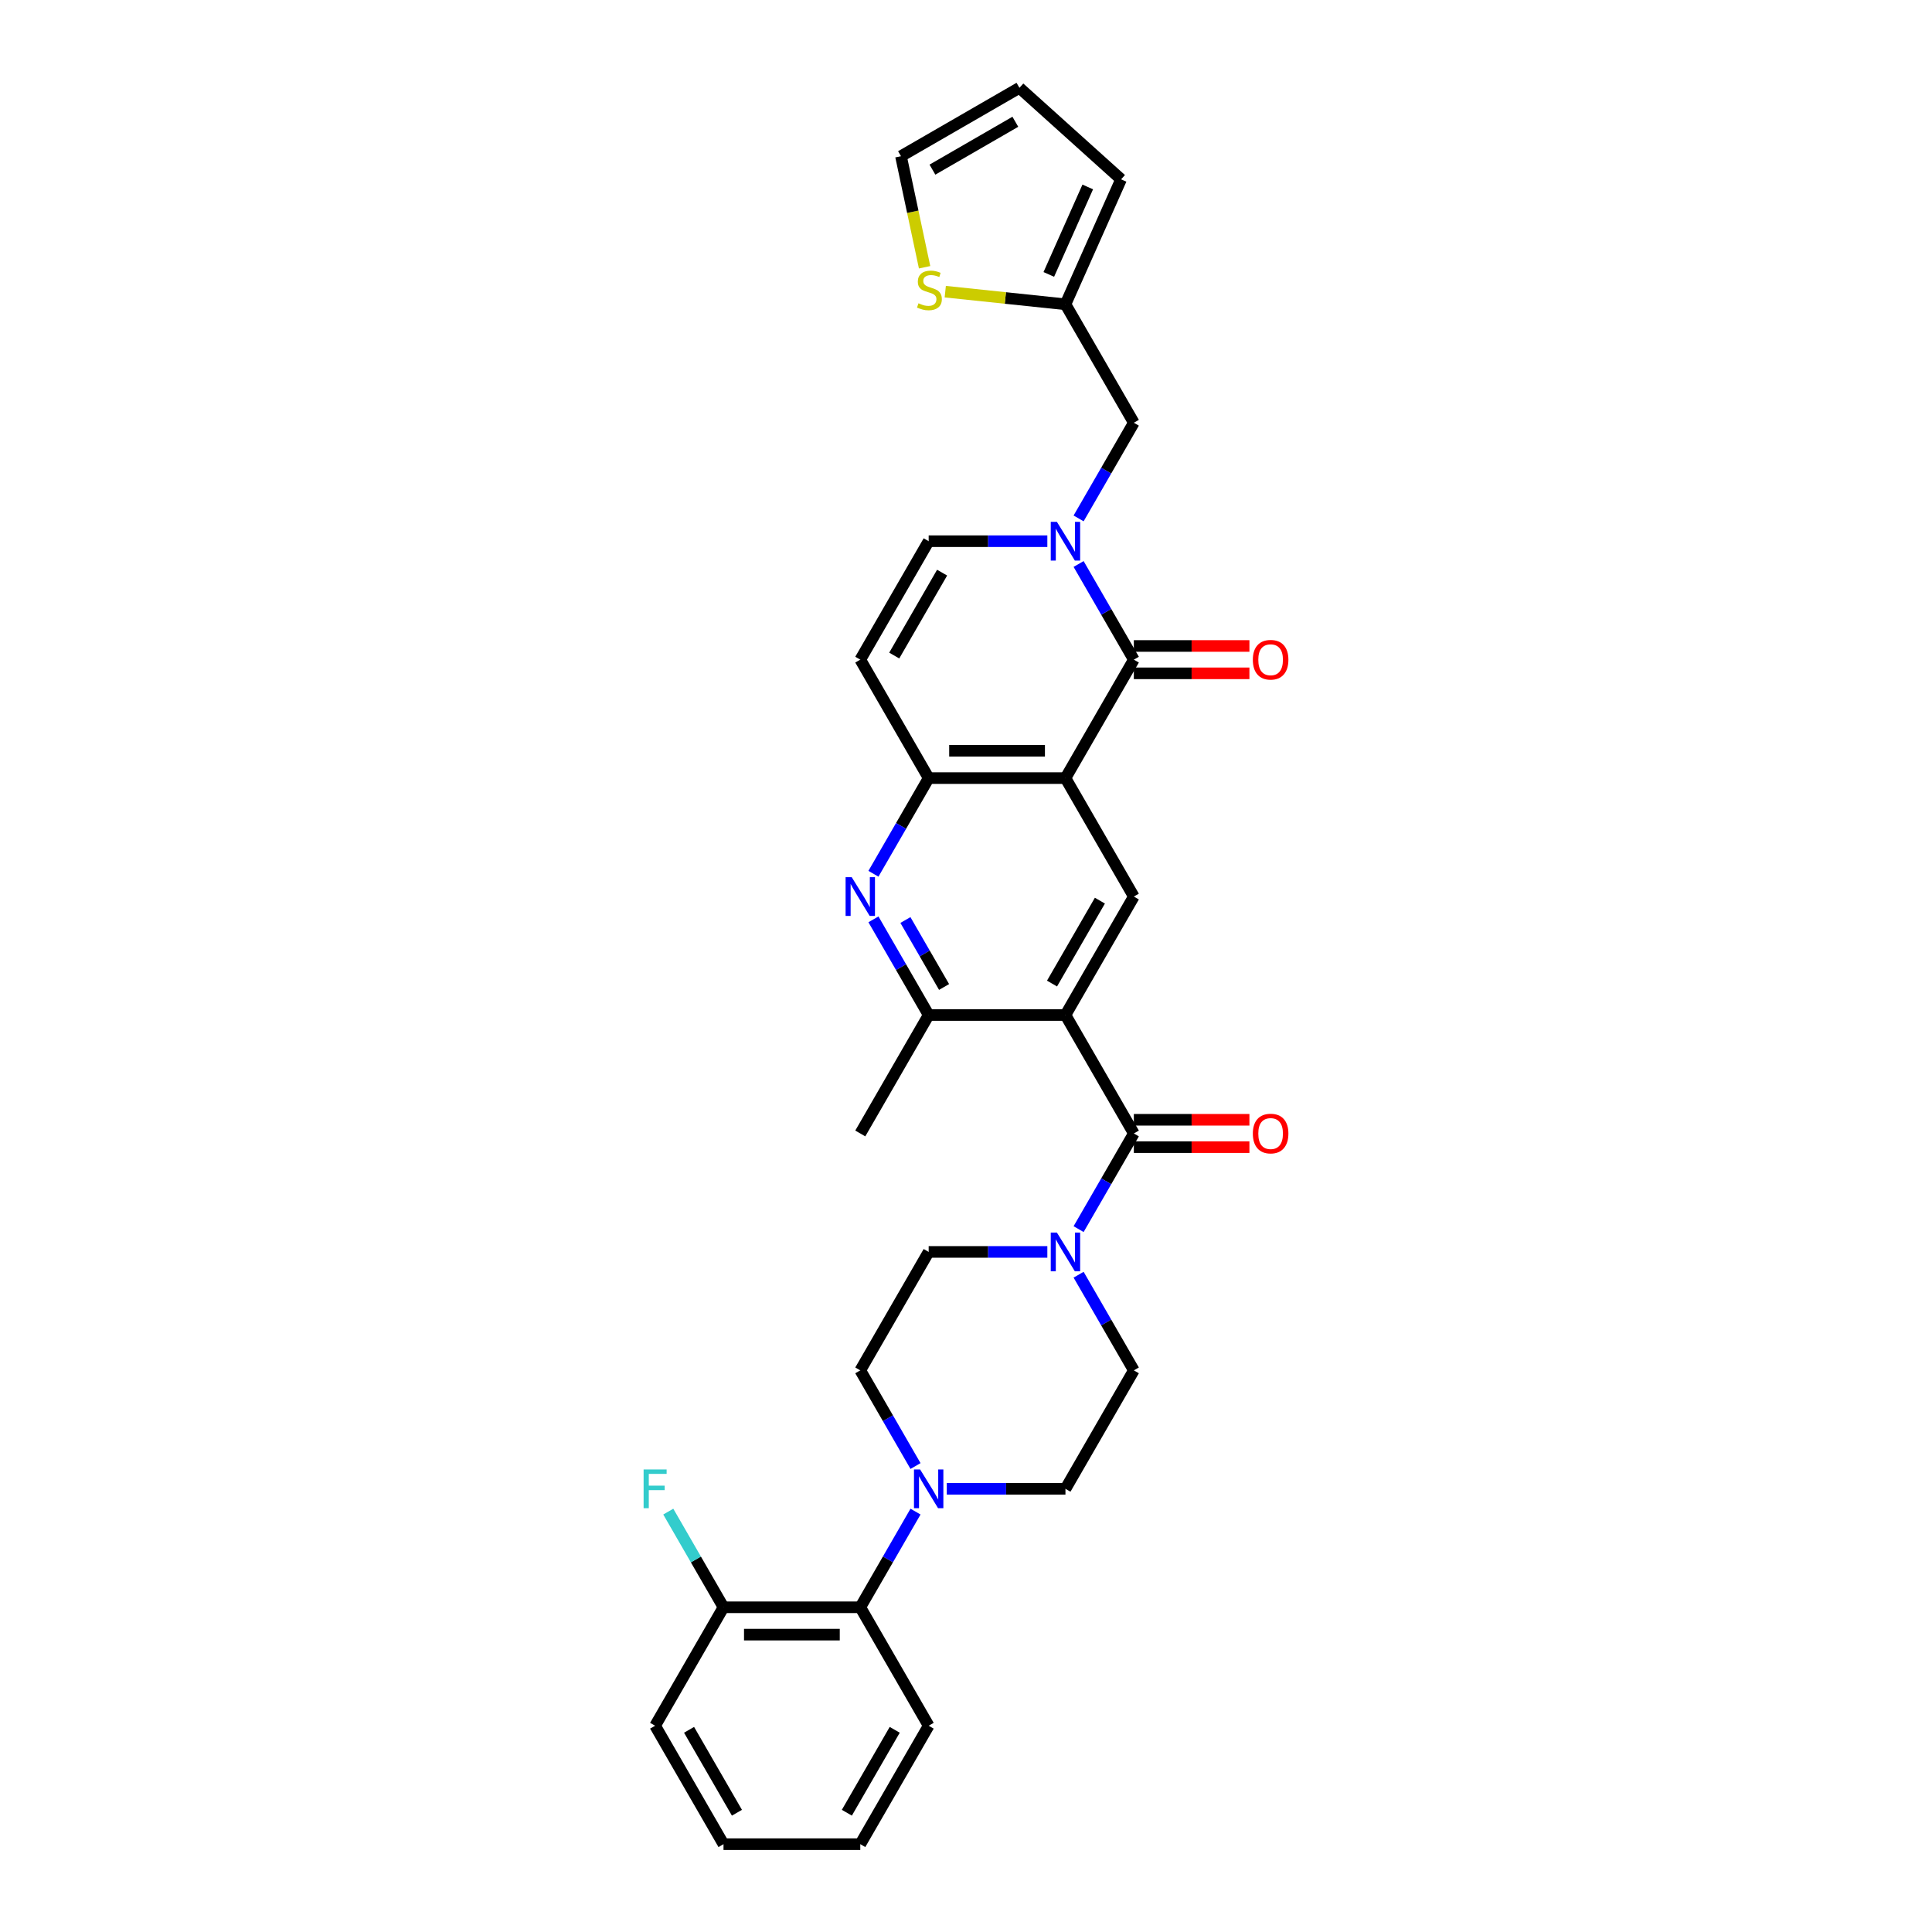 <?xml version='1.0' encoding='iso-8859-1'?>
<svg version='1.1' baseProfile='full'
              xmlns='http://www.w3.org/2000/svg'
                      xmlns:rdkit='http://www.rdkit.org/xml'
                      xmlns:xlink='http://www.w3.org/1999/xlink'
                  xml:space='preserve'
width='1000px' height='1000px' viewBox='0 0 1000 1000'>
<!-- END OF HEADER -->
<rect style='opacity:1.0;fill:#FFFFFF;stroke:none' width='1000' height='1000' x='0' y='0'> </rect>
<path class='bond-1' d='M 551.476,402.746 L 586.874,341.435' style='fill:none;fill-rule:evenodd;stroke:#000000;stroke-width:6px;stroke-linecap:butt;stroke-linejoin:miter;stroke-opacity:1' />
<path class='bond-4' d='M 551.476,402.746 L 480.68,402.746' style='fill:none;fill-rule:evenodd;stroke:#000000;stroke-width:6px;stroke-linecap:butt;stroke-linejoin:miter;stroke-opacity:1' />
<path class='bond-4' d='M 540.856,388.587 L 491.299,388.587' style='fill:none;fill-rule:evenodd;stroke:#000000;stroke-width:6px;stroke-linecap:butt;stroke-linejoin:miter;stroke-opacity:1' />
<path class='bond-6' d='M 551.476,402.746 L 586.874,464.057' style='fill:none;fill-rule:evenodd;stroke:#000000;stroke-width:6px;stroke-linecap:butt;stroke-linejoin:miter;stroke-opacity:1' />
<path class='bond-0' d='M 551.476,525.368 L 586.874,464.057' style='fill:none;fill-rule:evenodd;stroke:#000000;stroke-width:6px;stroke-linecap:butt;stroke-linejoin:miter;stroke-opacity:1' />
<path class='bond-0' d='M 544.523,509.092 L 569.302,466.174' style='fill:none;fill-rule:evenodd;stroke:#000000;stroke-width:6px;stroke-linecap:butt;stroke-linejoin:miter;stroke-opacity:1' />
<path class='bond-3' d='M 551.476,525.368 L 586.874,586.679' style='fill:none;fill-rule:evenodd;stroke:#000000;stroke-width:6px;stroke-linecap:butt;stroke-linejoin:miter;stroke-opacity:1' />
<path class='bond-8' d='M 551.476,525.368 L 480.68,525.368' style='fill:none;fill-rule:evenodd;stroke:#000000;stroke-width:6px;stroke-linecap:butt;stroke-linejoin:miter;stroke-opacity:1' />
<path class='bond-2' d='M 586.874,341.435 L 572.58,316.677' style='fill:none;fill-rule:evenodd;stroke:#000000;stroke-width:6px;stroke-linecap:butt;stroke-linejoin:miter;stroke-opacity:1' />
<path class='bond-2' d='M 572.58,316.677 L 558.285,291.918' style='fill:none;fill-rule:evenodd;stroke:#0000FF;stroke-width:6px;stroke-linecap:butt;stroke-linejoin:miter;stroke-opacity:1' />
<path class='bond-16' d='M 586.874,348.514 L 616.785,348.514' style='fill:none;fill-rule:evenodd;stroke:#000000;stroke-width:6px;stroke-linecap:butt;stroke-linejoin:miter;stroke-opacity:1' />
<path class='bond-16' d='M 616.785,348.514 L 646.696,348.514' style='fill:none;fill-rule:evenodd;stroke:#FF0000;stroke-width:6px;stroke-linecap:butt;stroke-linejoin:miter;stroke-opacity:1' />
<path class='bond-16' d='M 586.874,334.355 L 616.785,334.355' style='fill:none;fill-rule:evenodd;stroke:#000000;stroke-width:6px;stroke-linecap:butt;stroke-linejoin:miter;stroke-opacity:1' />
<path class='bond-16' d='M 616.785,334.355 L 646.696,334.355' style='fill:none;fill-rule:evenodd;stroke:#FF0000;stroke-width:6px;stroke-linecap:butt;stroke-linejoin:miter;stroke-opacity:1' />
<path class='bond-13' d='M 558.285,268.329 L 572.58,243.571' style='fill:none;fill-rule:evenodd;stroke:#0000FF;stroke-width:6px;stroke-linecap:butt;stroke-linejoin:miter;stroke-opacity:1' />
<path class='bond-13' d='M 572.58,243.571 L 586.874,218.813' style='fill:none;fill-rule:evenodd;stroke:#000000;stroke-width:6px;stroke-linecap:butt;stroke-linejoin:miter;stroke-opacity:1' />
<path class='bond-33' d='M 542.102,280.124 L 511.391,280.124' style='fill:none;fill-rule:evenodd;stroke:#0000FF;stroke-width:6px;stroke-linecap:butt;stroke-linejoin:miter;stroke-opacity:1' />
<path class='bond-33' d='M 511.391,280.124 L 480.68,280.124' style='fill:none;fill-rule:evenodd;stroke:#000000;stroke-width:6px;stroke-linecap:butt;stroke-linejoin:miter;stroke-opacity:1' />
<path class='bond-7' d='M 586.874,586.679 L 572.58,611.437' style='fill:none;fill-rule:evenodd;stroke:#000000;stroke-width:6px;stroke-linecap:butt;stroke-linejoin:miter;stroke-opacity:1' />
<path class='bond-7' d='M 572.58,611.437 L 558.285,636.196' style='fill:none;fill-rule:evenodd;stroke:#0000FF;stroke-width:6px;stroke-linecap:butt;stroke-linejoin:miter;stroke-opacity:1' />
<path class='bond-17' d='M 586.874,593.759 L 616.785,593.759' style='fill:none;fill-rule:evenodd;stroke:#000000;stroke-width:6px;stroke-linecap:butt;stroke-linejoin:miter;stroke-opacity:1' />
<path class='bond-17' d='M 616.785,593.759 L 646.696,593.759' style='fill:none;fill-rule:evenodd;stroke:#FF0000;stroke-width:6px;stroke-linecap:butt;stroke-linejoin:miter;stroke-opacity:1' />
<path class='bond-17' d='M 586.874,579.599 L 616.785,579.599' style='fill:none;fill-rule:evenodd;stroke:#000000;stroke-width:6px;stroke-linecap:butt;stroke-linejoin:miter;stroke-opacity:1' />
<path class='bond-17' d='M 616.785,579.599 L 646.696,579.599' style='fill:none;fill-rule:evenodd;stroke:#FF0000;stroke-width:6px;stroke-linecap:butt;stroke-linejoin:miter;stroke-opacity:1' />
<path class='bond-5' d='M 480.68,402.746 L 466.386,427.504' style='fill:none;fill-rule:evenodd;stroke:#000000;stroke-width:6px;stroke-linecap:butt;stroke-linejoin:miter;stroke-opacity:1' />
<path class='bond-5' d='M 466.386,427.504 L 452.091,452.262' style='fill:none;fill-rule:evenodd;stroke:#0000FF;stroke-width:6px;stroke-linecap:butt;stroke-linejoin:miter;stroke-opacity:1' />
<path class='bond-9' d='M 480.68,402.746 L 445.282,341.435' style='fill:none;fill-rule:evenodd;stroke:#000000;stroke-width:6px;stroke-linecap:butt;stroke-linejoin:miter;stroke-opacity:1' />
<path class='bond-32' d='M 452.091,475.852 L 466.386,500.61' style='fill:none;fill-rule:evenodd;stroke:#0000FF;stroke-width:6px;stroke-linecap:butt;stroke-linejoin:miter;stroke-opacity:1' />
<path class='bond-32' d='M 466.386,500.61 L 480.68,525.368' style='fill:none;fill-rule:evenodd;stroke:#000000;stroke-width:6px;stroke-linecap:butt;stroke-linejoin:miter;stroke-opacity:1' />
<path class='bond-32' d='M 468.642,476.199 L 478.648,493.53' style='fill:none;fill-rule:evenodd;stroke:#0000FF;stroke-width:6px;stroke-linecap:butt;stroke-linejoin:miter;stroke-opacity:1' />
<path class='bond-32' d='M 478.648,493.53 L 488.654,510.861' style='fill:none;fill-rule:evenodd;stroke:#000000;stroke-width:6px;stroke-linecap:butt;stroke-linejoin:miter;stroke-opacity:1' />
<path class='bond-18' d='M 542.102,647.99 L 511.391,647.99' style='fill:none;fill-rule:evenodd;stroke:#0000FF;stroke-width:6px;stroke-linecap:butt;stroke-linejoin:miter;stroke-opacity:1' />
<path class='bond-18' d='M 511.391,647.99 L 480.68,647.99' style='fill:none;fill-rule:evenodd;stroke:#000000;stroke-width:6px;stroke-linecap:butt;stroke-linejoin:miter;stroke-opacity:1' />
<path class='bond-19' d='M 558.285,659.785 L 572.58,684.543' style='fill:none;fill-rule:evenodd;stroke:#0000FF;stroke-width:6px;stroke-linecap:butt;stroke-linejoin:miter;stroke-opacity:1' />
<path class='bond-19' d='M 572.58,684.543 L 586.874,709.301' style='fill:none;fill-rule:evenodd;stroke:#000000;stroke-width:6px;stroke-linecap:butt;stroke-linejoin:miter;stroke-opacity:1' />
<path class='bond-27' d='M 480.68,525.368 L 445.282,586.679' style='fill:none;fill-rule:evenodd;stroke:#000000;stroke-width:6px;stroke-linecap:butt;stroke-linejoin:miter;stroke-opacity:1' />
<path class='bond-11' d='M 445.282,341.435 L 480.68,280.124' style='fill:none;fill-rule:evenodd;stroke:#000000;stroke-width:6px;stroke-linecap:butt;stroke-linejoin:miter;stroke-opacity:1' />
<path class='bond-11' d='M 462.854,339.318 L 487.632,296.4' style='fill:none;fill-rule:evenodd;stroke:#000000;stroke-width:6px;stroke-linecap:butt;stroke-linejoin:miter;stroke-opacity:1' />
<path class='bond-10' d='M 490.053,770.612 L 520.764,770.612' style='fill:none;fill-rule:evenodd;stroke:#0000FF;stroke-width:6px;stroke-linecap:butt;stroke-linejoin:miter;stroke-opacity:1' />
<path class='bond-10' d='M 520.764,770.612 L 551.476,770.612' style='fill:none;fill-rule:evenodd;stroke:#000000;stroke-width:6px;stroke-linecap:butt;stroke-linejoin:miter;stroke-opacity:1' />
<path class='bond-12' d='M 473.87,782.407 L 459.576,807.165' style='fill:none;fill-rule:evenodd;stroke:#0000FF;stroke-width:6px;stroke-linecap:butt;stroke-linejoin:miter;stroke-opacity:1' />
<path class='bond-12' d='M 459.576,807.165 L 445.282,831.923' style='fill:none;fill-rule:evenodd;stroke:#000000;stroke-width:6px;stroke-linecap:butt;stroke-linejoin:miter;stroke-opacity:1' />
<path class='bond-34' d='M 473.87,758.818 L 459.576,734.059' style='fill:none;fill-rule:evenodd;stroke:#0000FF;stroke-width:6px;stroke-linecap:butt;stroke-linejoin:miter;stroke-opacity:1' />
<path class='bond-34' d='M 459.576,734.059 L 445.282,709.301' style='fill:none;fill-rule:evenodd;stroke:#000000;stroke-width:6px;stroke-linecap:butt;stroke-linejoin:miter;stroke-opacity:1' />
<path class='bond-23' d='M 445.282,831.923 L 374.486,831.923' style='fill:none;fill-rule:evenodd;stroke:#000000;stroke-width:6px;stroke-linecap:butt;stroke-linejoin:miter;stroke-opacity:1' />
<path class='bond-23' d='M 434.662,846.083 L 385.105,846.083' style='fill:none;fill-rule:evenodd;stroke:#000000;stroke-width:6px;stroke-linecap:butt;stroke-linejoin:miter;stroke-opacity:1' />
<path class='bond-28' d='M 445.282,831.923 L 480.68,893.234' style='fill:none;fill-rule:evenodd;stroke:#000000;stroke-width:6px;stroke-linecap:butt;stroke-linejoin:miter;stroke-opacity:1' />
<path class='bond-14' d='M 586.874,218.813 L 551.476,157.502' style='fill:none;fill-rule:evenodd;stroke:#000000;stroke-width:6px;stroke-linecap:butt;stroke-linejoin:miter;stroke-opacity:1' />
<path class='bond-15' d='M 551.476,157.502 L 520.371,154.232' style='fill:none;fill-rule:evenodd;stroke:#000000;stroke-width:6px;stroke-linecap:butt;stroke-linejoin:miter;stroke-opacity:1' />
<path class='bond-15' d='M 520.371,154.232 L 489.266,150.963' style='fill:none;fill-rule:evenodd;stroke:#CCCC00;stroke-width:6px;stroke-linecap:butt;stroke-linejoin:miter;stroke-opacity:1' />
<path class='bond-24' d='M 551.476,157.502 L 580.271,92.826' style='fill:none;fill-rule:evenodd;stroke:#000000;stroke-width:6px;stroke-linecap:butt;stroke-linejoin:miter;stroke-opacity:1' />
<path class='bond-24' d='M 542.86,142.041 L 563.017,96.769' style='fill:none;fill-rule:evenodd;stroke:#000000;stroke-width:6px;stroke-linecap:butt;stroke-linejoin:miter;stroke-opacity:1' />
<path class='bond-22' d='M 478.567,138.335 L 472.457,109.594' style='fill:none;fill-rule:evenodd;stroke:#CCCC00;stroke-width:6px;stroke-linecap:butt;stroke-linejoin:miter;stroke-opacity:1' />
<path class='bond-22' d='M 472.457,109.594 L 466.348,80.853' style='fill:none;fill-rule:evenodd;stroke:#000000;stroke-width:6px;stroke-linecap:butt;stroke-linejoin:miter;stroke-opacity:1' />
<path class='bond-20' d='M 480.68,647.99 L 445.282,709.301' style='fill:none;fill-rule:evenodd;stroke:#000000;stroke-width:6px;stroke-linecap:butt;stroke-linejoin:miter;stroke-opacity:1' />
<path class='bond-21' d='M 586.874,709.301 L 551.476,770.612' style='fill:none;fill-rule:evenodd;stroke:#000000;stroke-width:6px;stroke-linecap:butt;stroke-linejoin:miter;stroke-opacity:1' />
<path class='bond-35' d='M 466.348,80.853 L 527.659,45.455' style='fill:none;fill-rule:evenodd;stroke:#000000;stroke-width:6px;stroke-linecap:butt;stroke-linejoin:miter;stroke-opacity:1' />
<path class='bond-35' d='M 482.625,87.805 L 525.542,63.026' style='fill:none;fill-rule:evenodd;stroke:#000000;stroke-width:6px;stroke-linecap:butt;stroke-linejoin:miter;stroke-opacity:1' />
<path class='bond-26' d='M 374.486,831.923 L 360.192,807.165' style='fill:none;fill-rule:evenodd;stroke:#000000;stroke-width:6px;stroke-linecap:butt;stroke-linejoin:miter;stroke-opacity:1' />
<path class='bond-26' d='M 360.192,807.165 L 345.898,782.407' style='fill:none;fill-rule:evenodd;stroke:#33CCCC;stroke-width:6px;stroke-linecap:butt;stroke-linejoin:miter;stroke-opacity:1' />
<path class='bond-29' d='M 374.486,831.923 L 339.088,893.234' style='fill:none;fill-rule:evenodd;stroke:#000000;stroke-width:6px;stroke-linecap:butt;stroke-linejoin:miter;stroke-opacity:1' />
<path class='bond-25' d='M 580.271,92.826 L 527.659,45.455' style='fill:none;fill-rule:evenodd;stroke:#000000;stroke-width:6px;stroke-linecap:butt;stroke-linejoin:miter;stroke-opacity:1' />
<path class='bond-30' d='M 480.68,893.234 L 445.282,954.545' style='fill:none;fill-rule:evenodd;stroke:#000000;stroke-width:6px;stroke-linecap:butt;stroke-linejoin:miter;stroke-opacity:1' />
<path class='bond-30' d='M 463.108,895.351 L 438.329,938.269' style='fill:none;fill-rule:evenodd;stroke:#000000;stroke-width:6px;stroke-linecap:butt;stroke-linejoin:miter;stroke-opacity:1' />
<path class='bond-36' d='M 339.088,893.234 L 374.486,954.545' style='fill:none;fill-rule:evenodd;stroke:#000000;stroke-width:6px;stroke-linecap:butt;stroke-linejoin:miter;stroke-opacity:1' />
<path class='bond-36' d='M 356.66,895.351 L 381.438,938.269' style='fill:none;fill-rule:evenodd;stroke:#000000;stroke-width:6px;stroke-linecap:butt;stroke-linejoin:miter;stroke-opacity:1' />
<path class='bond-31' d='M 445.282,954.545 L 374.486,954.545' style='fill:none;fill-rule:evenodd;stroke:#000000;stroke-width:6px;stroke-linecap:butt;stroke-linejoin:miter;stroke-opacity:1' />
<path  class='atom-3' d='M 547.044 270.099
L 553.614 280.718
Q 554.265 281.766, 555.313 283.663
Q 556.361 285.561, 556.417 285.674
L 556.417 270.099
L 559.079 270.099
L 559.079 290.148
L 556.332 290.148
L 549.281 278.538
Q 548.46 277.179, 547.582 275.621
Q 546.732 274.064, 546.478 273.582
L 546.478 290.148
L 543.872 290.148
L 543.872 270.099
L 547.044 270.099
' fill='#0000FF'/>
<path  class='atom-6' d='M 440.85 454.032
L 447.42 464.652
Q 448.071 465.699, 449.119 467.597
Q 450.167 469.494, 450.223 469.607
L 450.223 454.032
L 452.885 454.032
L 452.885 474.082
L 450.138 474.082
L 443.087 462.471
Q 442.266 461.112, 441.388 459.554
Q 440.539 457.997, 440.284 457.515
L 440.284 474.082
L 437.678 474.082
L 437.678 454.032
L 440.85 454.032
' fill='#0000FF'/>
<path  class='atom-8' d='M 547.044 637.965
L 553.614 648.585
Q 554.265 649.633, 555.313 651.53
Q 556.361 653.427, 556.417 653.541
L 556.417 637.965
L 559.079 637.965
L 559.079 658.015
L 556.332 658.015
L 549.281 646.404
Q 548.46 645.045, 547.582 643.487
Q 546.732 641.93, 546.478 641.449
L 546.478 658.015
L 543.872 658.015
L 543.872 637.965
L 547.044 637.965
' fill='#0000FF'/>
<path  class='atom-11' d='M 476.248 760.588
L 482.818 771.207
Q 483.469 772.255, 484.517 774.152
Q 485.565 776.049, 485.621 776.163
L 485.621 760.588
L 488.283 760.588
L 488.283 780.637
L 485.536 780.637
L 478.485 769.026
Q 477.664 767.667, 476.786 766.11
Q 475.936 764.552, 475.682 764.071
L 475.682 780.637
L 473.076 780.637
L 473.076 760.588
L 476.248 760.588
' fill='#0000FF'/>
<path  class='atom-16' d='M 475.404 156.983
Q 475.63 157.068, 476.565 157.464
Q 477.5 157.861, 478.519 158.115
Q 479.567 158.342, 480.586 158.342
Q 482.484 158.342, 483.588 157.436
Q 484.692 156.501, 484.692 154.887
Q 484.692 153.783, 484.126 153.103
Q 483.588 152.423, 482.738 152.055
Q 481.889 151.687, 480.473 151.262
Q 478.689 150.724, 477.613 150.215
Q 476.565 149.705, 475.8 148.629
Q 475.064 147.553, 475.064 145.74
Q 475.064 143.22, 476.763 141.662
Q 478.491 140.105, 481.889 140.105
Q 484.211 140.105, 486.845 141.209
L 486.193 143.39
Q 483.786 142.399, 481.974 142.399
Q 480.02 142.399, 478.944 143.22
Q 477.868 144.013, 477.896 145.401
Q 477.896 146.477, 478.434 147.128
Q 479 147.779, 479.793 148.147
Q 480.615 148.516, 481.974 148.94
Q 483.786 149.507, 484.862 150.073
Q 485.938 150.639, 486.703 151.8
Q 487.496 152.933, 487.496 154.887
Q 487.496 157.662, 485.627 159.163
Q 483.786 160.636, 480.699 160.636
Q 478.915 160.636, 477.556 160.239
Q 476.225 159.871, 474.639 159.22
L 475.404 156.983
' fill='#CCCC00'/>
<path  class='atom-17' d='M 648.466 341.491
Q 648.466 336.677, 650.845 333.987
Q 653.224 331.297, 657.67 331.297
Q 662.116 331.297, 664.494 333.987
Q 666.873 336.677, 666.873 341.491
Q 666.873 346.362, 664.466 349.137
Q 662.059 351.884, 657.67 351.884
Q 653.252 351.884, 650.845 349.137
Q 648.466 346.39, 648.466 341.491
M 657.67 349.619
Q 660.728 349.619, 662.37 347.58
Q 664.041 345.513, 664.041 341.491
Q 664.041 337.555, 662.37 335.573
Q 660.728 333.562, 657.67 333.562
Q 654.611 333.562, 652.94 335.545
Q 651.298 337.527, 651.298 341.491
Q 651.298 345.541, 652.94 347.58
Q 654.611 349.619, 657.67 349.619
' fill='#FF0000'/>
<path  class='atom-18' d='M 648.466 586.736
Q 648.466 581.922, 650.845 579.231
Q 653.224 576.541, 657.67 576.541
Q 662.116 576.541, 664.494 579.231
Q 666.873 581.922, 666.873 586.736
Q 666.873 591.606, 664.466 594.382
Q 662.059 597.129, 657.67 597.129
Q 653.252 597.129, 650.845 594.382
Q 648.466 591.635, 648.466 586.736
M 657.67 594.863
Q 660.728 594.863, 662.37 592.824
Q 664.041 590.757, 664.041 586.736
Q 664.041 582.799, 662.37 580.817
Q 660.728 578.807, 657.67 578.807
Q 654.611 578.807, 652.94 580.789
Q 651.298 582.771, 651.298 586.736
Q 651.298 590.785, 652.94 592.824
Q 654.611 594.863, 657.67 594.863
' fill='#FF0000'/>
<path  class='atom-27' d='M 333.127 760.588
L 345.049 760.588
L 345.049 762.881
L 335.817 762.881
L 335.817 768.97
L 344.029 768.97
L 344.029 771.292
L 335.817 771.292
L 335.817 780.637
L 333.127 780.637
L 333.127 760.588
' fill='#33CCCC'/>
</svg>
